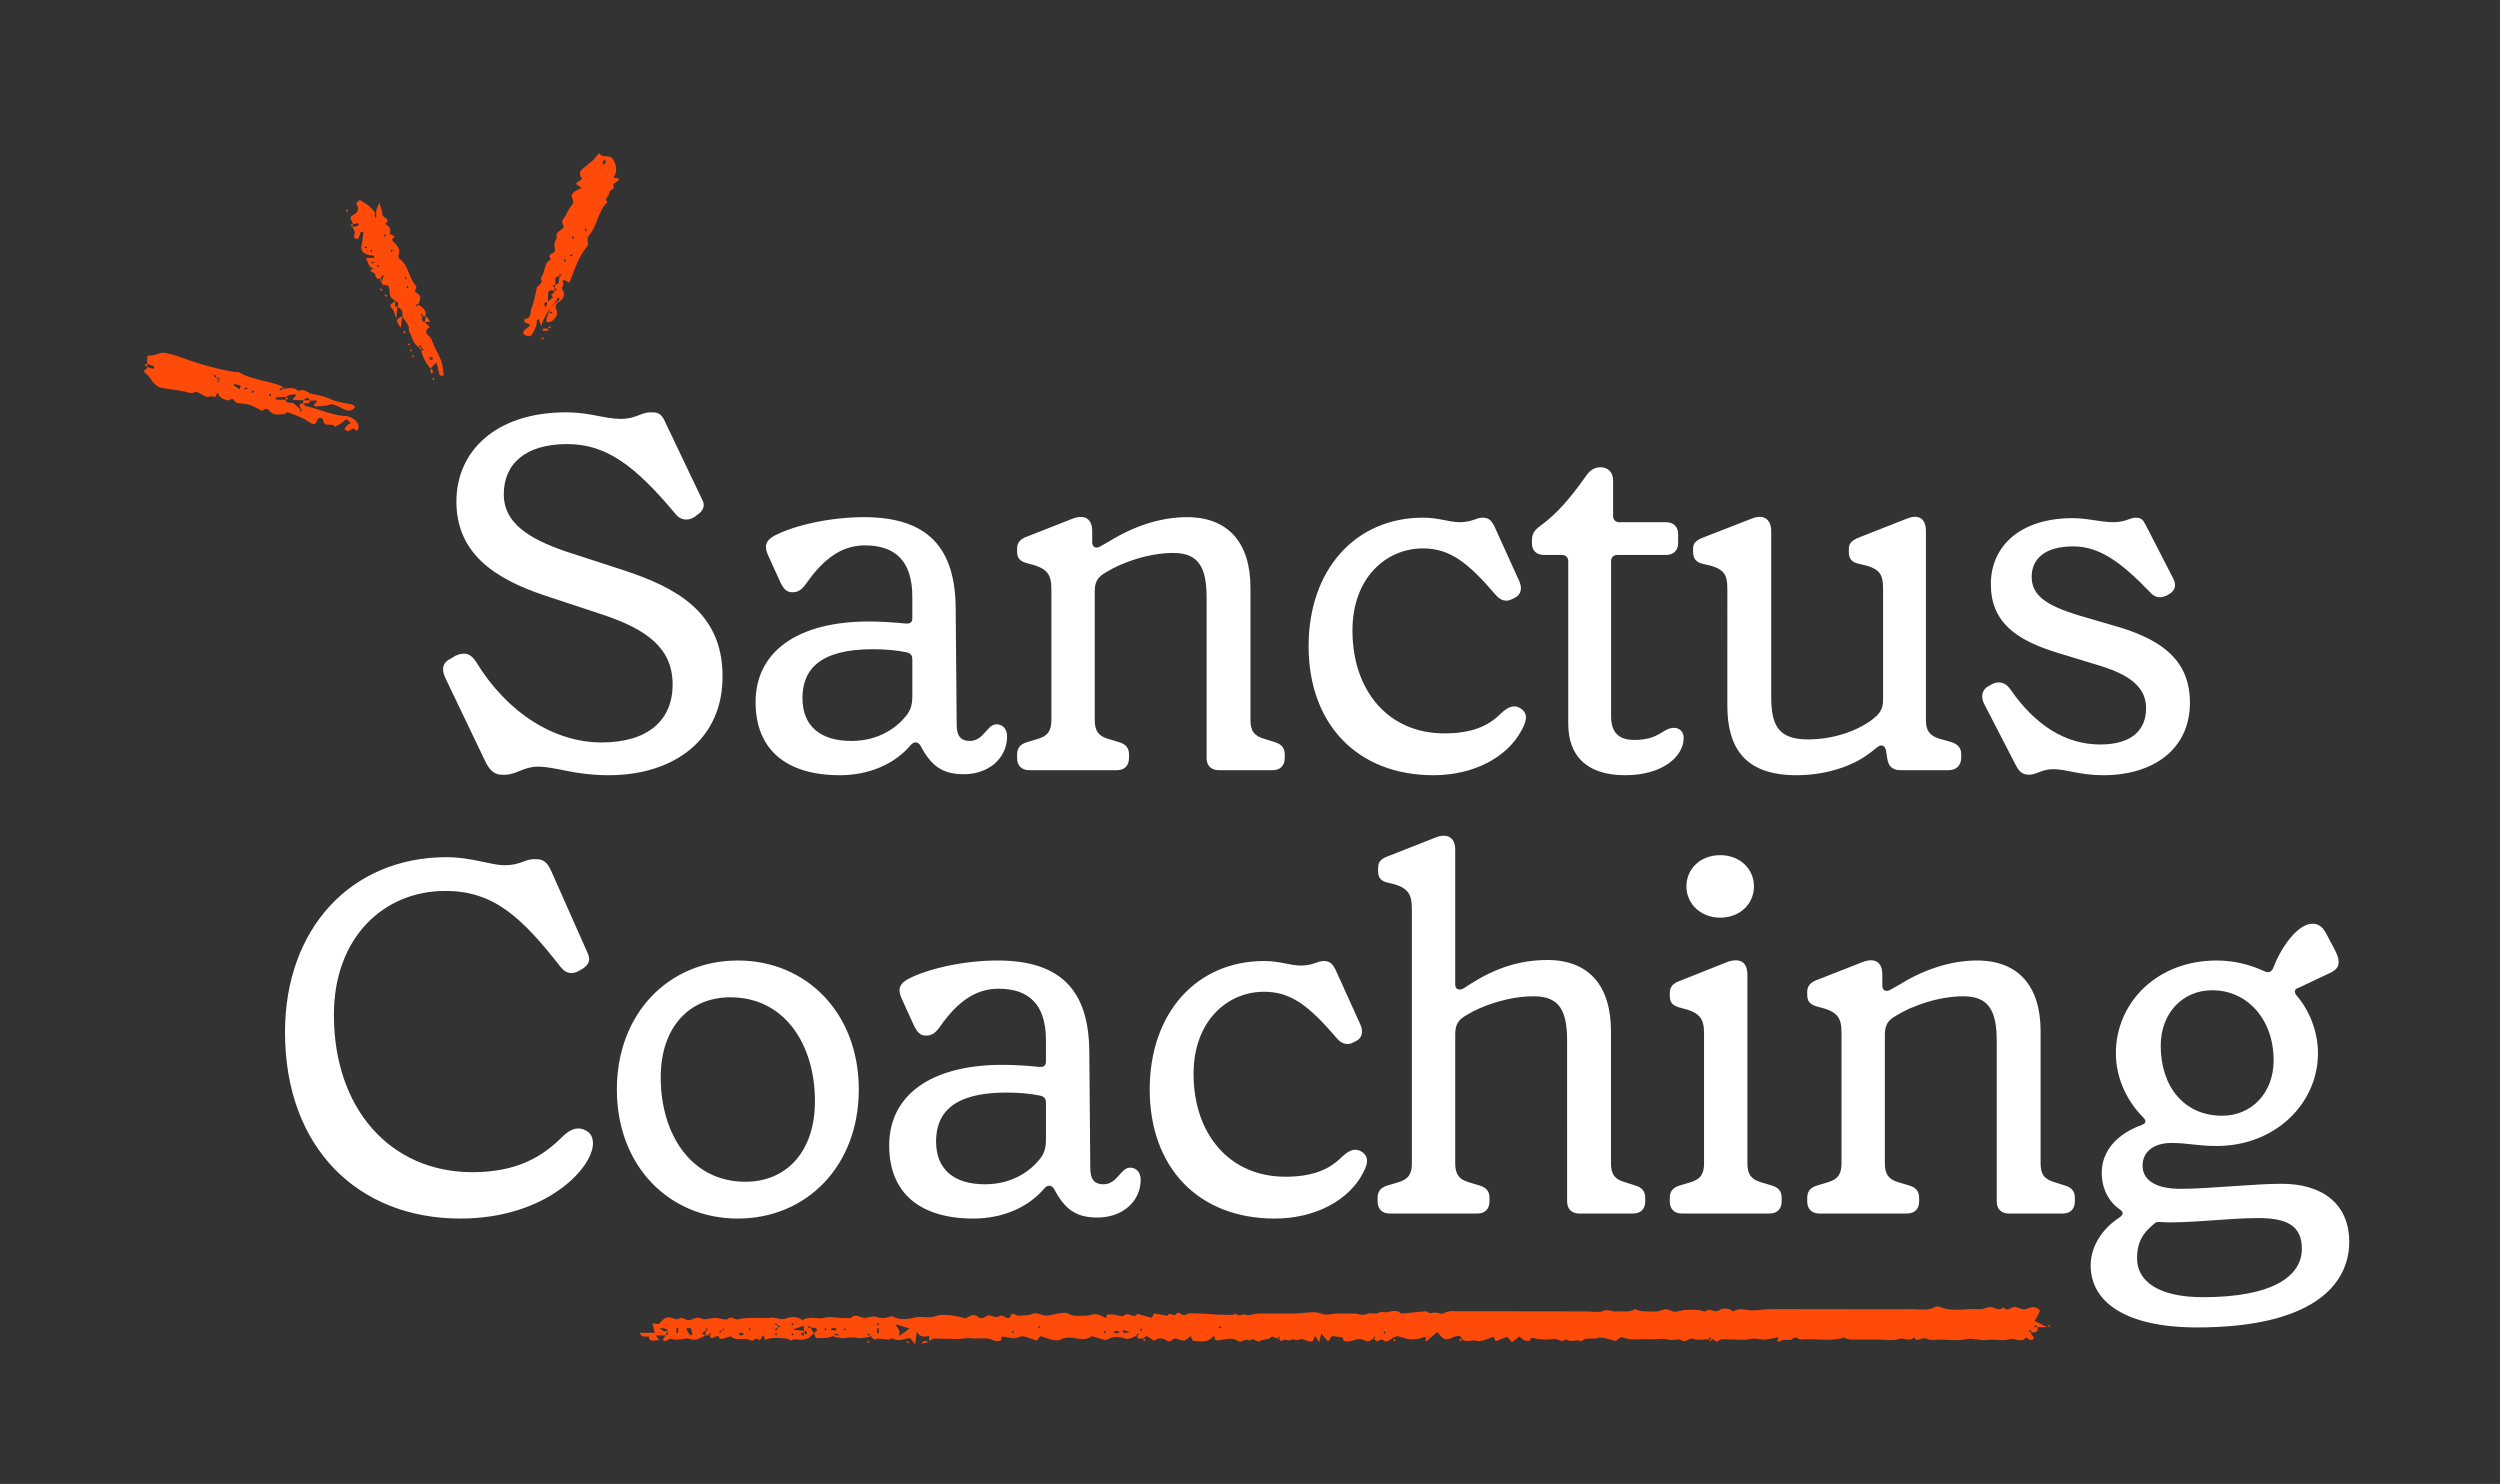 <svg xmlns="http://www.w3.org/2000/svg" width="342" height="203" fill="none"><rect width="100%" height="100%" fill="#333333" stroke="none"/><path fill="#fff" d="M83.26 106.05c-4.758 0-7.17-1.172-9.722-1.172-1.862 0-2.965 1.103-4.413 1.103h-.482c-.897 0-1.586-.483-2.207-1.724L60.92 92.743c-.551-1.173-.413-2.138.828-2.69l.551-.344c1.241-.552 2.069-.345 2.827.827 4.275 7.033 10.756 11.032 17.169 11.032 6.343 0 9.721-3.034 9.721-7.93 0-4.963-3.516-7.514-9.446-9.514l-8.136-2.69c-6.757-2.275-11.997-5.722-11.997-12.824 0-6.826 5.31-12.204 15.031-12.204 3.24 0 5.24.897 7.447.897 2.068 0 2.827-.897 3.999-.897h.344c1.035 0 1.38.483 1.862 1.586l4.965 10.411c.413.759.137 1.517-.759 2.069l-.345.276c-.896.551-1.93.413-2.55-.414-5.586-6.688-9.516-9.584-14.825-9.584-5.723 0-8.688 2.689-8.688 6.895 0 3.792 3.241 5.999 8.481 7.791l8.067 2.62c6.826 2.276 13.308 5.585 13.377 14.273.137 8.619-6.413 13.721-15.583 13.721zm31.619 0c-7.171 0-11.515-3.379-11.515-9.998 0-6.895 5.723-11.032 15.514-11.032 1.654 0 3.585.138 4.964.276.621.069.965-.138.965-.69v-2.964c0-4.896-2.344-7.033-6.481-7.033-3.103 0-5.585 1.724-7.998 5.171-.69.965-1.172 1.241-1.931 1.241-.827 0-1.172-.482-1.585-1.24l-1.724-3.793c-.552-1.172-.414-2 .827-2.69 2.896-1.516 7.86-2.55 12.273-2.55 8.826 0 12.48 4.275 12.549 12.41l.138 15.997c0 1.586.62 2.206 1.793 2.206 1.93 0 2.344-2.275 3.654-2.275.896 0 1.448.69 1.448 1.655 0 2.896-2.413 5.171-5.93 5.171-2.965 0-4.482-1.172-5.93-3.93-.344-.552-.896-.552-1.31-.069-2.206 2.62-5.722 4.137-9.721 4.137zm1.585-4.689c3.862 0 6.275-1.93 7.447-3.378.621-.759.896-1.448.896-2.758V90.26c0-.62-.207-.896-.827-1.034-1.31-.276-2.896-.413-4.62-.413-7.17 0-9.584 2.757-9.584 6.688 0 3.792 2.414 5.86 6.688 5.86zm36.328 3.999h-11.997c-1.034 0-1.655-.62-1.655-1.654v-.483c0-.965.483-1.448 1.448-1.724l1.379-.414c1.379-.413 1.862-1.103 1.862-2.62V80.609c0-2.069-.552-2.896-3.172-3.517-1.103-.276-1.517-.69-1.517-1.655v-.413c0-.759.414-1.31 1.448-1.655l6.137-2.413c1.654-.62 2.689 0 2.689 1.723v1.517c0 .69.551.897 1.103.552l1.103-.62c3.31-2.07 7.033-3.38 10.756-3.38 5.654 0 8.688 3.517 8.688 9.654v18.065c0 1.516.482 2.206 1.93 2.619l1.31.414c.966.276 1.448.759 1.448 1.724v.483c0 1.034-.62 1.654-1.654 1.654h-7.378c-1.034 0-1.655-.62-1.655-1.654V81.78c0-4.068-1.034-6.137-4.551-6.137-3.516 0-7.17 1.38-9.17 2.62-1.241.69-1.586 1.38-1.586 2.69v17.513c0 1.516.483 2.206 1.862 2.619l1.379.414c.965.276 1.448.759 1.448 1.724v.483c0 1.034-.621 1.654-1.655 1.654zm43.325.69c-10.481 0-17.1-7.033-17.1-17.651 0-10.55 6.481-17.582 15.652-17.582 2.206 0 3.516.62 5.033.62 1.655 0 2.275-.62 3.103-.62.896 0 1.241.413 1.654 1.24l3.379 7.447c.483 1.103.138 1.93-.621 2.275l-.275.138c-.828.483-1.655.276-2.345-.551-3.723-4.344-6.205-6.344-9.928-6.344-5.103 0-9.653 4.069-9.653 11.24 0 8.204 4.895 14.065 12.549 14.065 3.723 0 5.998-.965 7.722-2.69 1.103-1.033 1.861-1.24 2.689-.758.758.483 1.172 1.242.207 2.965-1.931 3.724-6.55 6.206-12.066 6.206zm26.212 0c-5.309 0-7.792-2.689-7.792-7.033v-22.27c0-.483-.344-.828-.827-.828h-2.482c-1.034 0-1.655-.62-1.655-1.517v-.483c0-.827.276-1.379 1.172-1.999 2.344-1.724 4.137-3.861 6.137-6.688.62-.966 1.31-1.31 2.068-1.31 1.034 0 1.724.69 1.724 1.793v4.895c0 .483.345.827.827.827h6.413c1.034 0 1.654.62 1.654 1.655v1.172c0 1.035-.62 1.655-1.654 1.655h-6.689c-.482 0-.827.345-.827.827v21.237c0 2.206 1.034 3.24 3.172 3.24 3.516 0 3.861-1.654 5.447-1.654.758 0 1.31.551 1.31 1.379 0 2.551-2.896 5.102-7.998 5.102zm23.419 0c-7.033 0-9.446-3.723-9.446-9.515V80.539c0-2.138-.552-2.827-3.241-3.379-1.034-.207-1.448-.758-1.448-1.655v-.344c0-.69.138-1.173 1.448-1.655l6.55-2.551c1.517-.621 2.689-.07 2.689 1.723v22.616c0 3.93.966 5.86 5.034 5.86 3.378 0 6.619-1.103 8.756-2.689 1.172-.896 1.517-1.517 1.517-2.827v-15.1c0-2.137-.552-2.826-3.172-3.378-1.103-.207-1.516-.69-1.516-1.655v-.344c0-.69.206-1.173 1.447-1.655l6.482-2.551c1.517-.621 2.62-.138 2.62 1.723v25.856c0 1.38.482 2.138 1.93 2.551l1.241.345c1.035.276 1.655.69 1.655 1.793v.414c0 1.103-.689 1.723-1.724 1.723h-6.55c-1.172 0-1.723-.551-1.861-1.723l-.138-.897c-.138-.758-.621-.965-1.172-.551l-.966.758c-2.551 2-6.343 3.103-10.135 3.103zm41.974 0c-3.171 0-5.102-.828-6.826-.828-1.586 0-2.275.759-3.309.759-.966 0-1.379-.483-1.793-1.241l-4.344-8.412c-.551-1.034-.276-2.069.621-2.482l.482-.276c.828-.414 1.793-.276 2.483.758 3.447 4.965 7.584 7.516 12.273 7.516 4.274 0 6.274-1.93 6.274-4.965 0-2.827-2.137-4.55-6.481-5.86l-5.654-1.724c-5.654-1.724-9.101-4.206-9.101-9.377 0-5.24 4.068-9.033 11.169-9.033 2.207 0 3.724.552 5.654.552 1.517 0 2.276-.62 2.965-.62.759 0 1.034.275 1.379.965l3.792 7.377c.483.897.207 1.724-.62 2.138l-.207.138c-.896.413-1.655.413-2.413-.483-3.999-4.137-6.895-6.205-10.481-6.205-3.93 0-5.653 1.792-5.653 4.137 0 2.55 1.93 3.93 6.481 5.309l5.654 1.654c5.998 1.862 9.446 4.69 9.515 10.136.069 6.481-4.965 10.067-11.86 10.067zM62.983 166.699c-13.928 0-23.994-9.584-23.994-25.511 0-14.066 8.963-23.926 22.133-23.926 3.31 0 6.136 1.103 7.86 1.103 2.206 0 2.827-.827 3.999-.827h.413c1.035 0 1.517.552 2 1.586l4.895 11.032c.552 1.172.345 1.723-.551 2.344l-.483.276c-.896.551-1.792.482-2.55-.483-5.31-6.757-9.102-10.411-15.79-10.411-8.412 0-15.238 6.343-15.238 16.961 0 12.756 7.653 21.513 18.961 21.513 6.274 0 9.722-2.276 12.273-4.827.965-.965 2-1.448 3.034-.965.827.345 1.172.965 1.172 1.861 0 3.31-6.344 10.274-18.134 10.274zm37.952 0c-9.377 0-16.548-7.171-16.548-17.651s7.17-17.651 16.548-17.651c9.377 0 16.548 7.171 16.548 17.651s-7.171 17.651-16.548 17.651zm1.034-5.033c5.516 0 9.515-3.999 9.515-11.032 0-7.654-4.068-14.204-11.583-14.204-5.516 0-9.515 3.999-9.515 10.963 0 7.722 4.137 14.273 11.583 14.273zm31.187 5.033c-7.171 0-11.515-3.379-11.515-9.998 0-6.895 5.723-11.032 15.514-11.032 1.655 0 3.585.138 4.964.276.621.069.966-.138.966-.689v-2.965c0-4.896-2.345-7.033-6.482-7.033-3.102 0-5.585 1.724-7.998 5.171-.689.965-1.172 1.241-1.93 1.241-.828 0-1.173-.482-1.586-1.241l-1.724-3.792c-.552-1.172-.414-2 .827-2.689 2.896-1.517 7.861-2.551 12.273-2.551 8.826 0 12.48 4.275 12.549 12.411l.138 15.996c0 1.586.621 2.206 1.793 2.206 1.93 0 2.344-2.275 3.654-2.275.896 0 1.448.689 1.448 1.655 0 2.896-2.413 5.171-5.93 5.171-2.964 0-4.481-1.172-5.929-3.93-.345-.552-.897-.552-1.31-.069-2.207 2.62-5.723 4.137-9.722 4.137zm1.586-4.689c3.861 0 6.274-1.93 7.446-3.378.621-.759.897-1.448.897-2.758v-4.965c0-.62-.207-.896-.828-1.034-1.31-.276-2.896-.413-4.619-.413-7.171 0-9.584 2.757-9.584 6.688 0 3.792 2.413 5.86 6.688 5.86zm39.637 4.689c-10.48 0-17.099-7.033-17.099-17.651 0-10.549 6.481-17.582 15.651-17.582 2.206 0 3.516.62 5.033.62 1.655 0 2.276-.62 3.103-.62.896 0 1.241.413 1.655 1.241l3.378 7.446c.483 1.104.138 1.931-.62 2.276l-.276.138c-.827.482-1.655.275-2.344-.552-3.723-4.344-6.206-6.343-9.929-6.343-5.102 0-9.653 4.068-9.653 11.238 0 8.205 4.896 14.066 12.549 14.066 3.723 0 5.999-.965 7.722-2.689 1.103-1.034 1.862-1.241 2.689-.758.759.482 1.172 1.241.207 2.964-1.93 3.724-6.55 6.206-12.066 6.206zm27.729-.69h-11.997c-1.034 0-1.655-.62-1.655-1.654v-.483c0-.965.483-1.448 1.448-1.724l1.379-.413c1.379-.414 1.862-1.104 1.862-2.621v-34.75c0-2.137-.552-3.034-3.172-3.585-1.034-.207-1.448-.69-1.448-1.586v-.414c0-.896.414-1.31 1.379-1.655l6.481-2.551c1.517-.62 2.689-.069 2.689 1.655v18.478c0 .69.621.828 1.172.483l.966-.621c3.378-2.137 6.688-3.24 10.48-3.24 5.654 0 8.688 3.516 8.688 9.722v18.064c0 1.517.482 2.207 1.93 2.621l1.31.413c.965.276 1.448.759 1.448 1.724v.483c0 1.034-.62 1.654-1.655 1.654h-7.377c-1.035 0-1.655-.62-1.655-1.654V142.36c0-4.068-1.034-6.068-4.551-6.068-3.516 0-7.17 1.31-9.17 2.551-1.241.69-1.586 1.379-1.586 2.689v17.582c0 1.517.483 2.207 1.862 2.621l1.379.413c.965.276 1.448.759 1.448 1.724v.483c0 1.034-.621 1.654-1.655 1.654zm33.211-40.473c-2.689 0-4.619-1.931-4.619-4.275 0-2.413 1.93-4.275 4.619-4.275 2.69 0 4.62 1.862 4.62 4.275 0 2.413-1.93 4.275-4.62 4.275zm6.758 40.473h-11.998c-1.034 0-1.654-.62-1.654-1.654v-.483c0-.965.482-1.448 1.447-1.724l1.379-.413c1.379-.414 1.862-1.104 1.862-2.621v-17.72c0-2.068-.551-2.895-3.172-3.516-1.103-.276-1.516-.689-1.516-1.655v-.413c0-.759.413-1.31 1.447-1.655l6.413-2.551c1.724-.621 2.758 0 2.758 1.723v25.787c0 1.517.482 2.207 1.861 2.621l1.379.413c.966.276 1.448.759 1.448 1.724v.483c0 1.034-.62 1.654-1.654 1.654zm18.804 0h-11.997c-1.034 0-1.655-.62-1.655-1.654v-.483c0-.965.483-1.448 1.448-1.724l1.379-.413c1.379-.414 1.862-1.104 1.862-2.621v-17.857c0-2.069-.552-2.896-3.172-3.517-1.103-.276-1.517-.689-1.517-1.655v-.413c0-.759.414-1.31 1.448-1.655l6.137-2.413c1.655-.621 2.689 0 2.689 1.723v1.517c0 .69.551.897 1.103.552l1.103-.621c3.31-2.068 7.033-3.378 10.756-3.378 5.654 0 8.688 3.516 8.688 9.653v18.064c0 1.517.483 2.207 1.931 2.621l1.31.413c.965.276 1.448.759 1.448 1.724v.483c0 1.034-.621 1.654-1.655 1.654h-7.378c-1.034 0-1.655-.62-1.655-1.654v-21.926c0-4.068-1.034-6.137-4.55-6.137-3.517 0-7.171 1.379-9.171 2.62-1.241.69-1.585 1.379-1.585 2.689v17.513c0 1.517.482 2.207 1.861 2.621l1.379.413c.966.276 1.448.759 1.448 1.724v.483c0 1.034-.62 1.654-1.655 1.654zm39.671 15.583c-9.722 0-14.549-3.448-14.549-8.481 0-2.62 1.586-5.033 3.93-6.55.552-.414.621-.69.069-1.103-1.586-1.103-2.482-2.896-2.482-5.034 0-2.964 2.069-5.309 5.516-6.55.552-.207.621-.551.138-1.034-2.275-2.275-3.723-5.447-3.723-8.757 0-6.826 5.516-12.686 13.79-12.686 2.344 0 4.55.551 6.481 1.448.551.276 1.034.207 1.31-.552 1.103-2.896 3.378-5.93 5.309-5.93.827 0 1.379.414 1.862 1.311l1.172 2.206c.276.551.551 1.103.551 1.724 0 .758-.413 1.172-1.517 1.654l-3.93 1.862c-.551.138-.758.552-.275 1.103 1.723 2 2.895 4.896 2.895 7.86 0 6.826-5.791 12.687-13.858 12.687-2.689 0-3.931-.414-6.206-.414-2.275 0-3.93 1.104-3.93 3.103 0 2.069 1.931 3.172 5.171 3.172 3.861 0 10.067-.69 13.859-.69 5.654 0 9.239 2.827 9.239 7.93 0 5.998-5.171 11.721-20.822 11.721zm3.447-28.959c3.999 0 7.033-3.103 7.033-7.584 0-5.585-3.586-9.584-8.412-9.584-3.999 0-7.033 3.103-7.033 7.584 0 5.654 3.241 9.584 8.412 9.584zm-2.62 24.822c9.308 0 13.514-2.758 13.514-6.619 0-3.034-1.862-4.206-5.93-4.206-4.206 0-9.653.758-13.307.552-.551-.069-.758 0-1.103.344-1.586 1.31-2.206 2.62-2.206 4.62 0 3.103 2.895 5.309 9.032 5.309z"/><path fill="#FE4B0A" d="M174.986 183.042c-.016.216.176.331.367.447.306-.502.892.065 1.309-.209.274-.18.691.255 1.131-.063.163-.117.809.134 1.219.25.88.251.559-.48.954-.663l.491.819.294-1.201.868 1.023c.551-.046.193-.793.932-.641.403.083 1.177.141 1.174.189-.032.539.407.564.865.498.47-.069.918-.3 1.381-.309.38-.007.759.266 1.155.298.218.018.468-.206.911-.421.136-.033.065.033-.006.1l-.2-.154c.089-.053.173-.112.271-.153.016-.007.089.067-.065.207-.014.216.239.457.362.423.356-.098.645-.466 1.015.005.035.044.434-.01.579-.099 1.038-.642 1.057-.696 1.828-.425.922.323 1.871.359 2.717.031 1.042-.402.131.577.651.469l1.427-1.246c.279.282.531.72.968.927.441.208.922-.119 1.384-.283.253-.09.932-.264 1.011.314.593.562 1.415.043 2.118.261.418.131 1.495-.272 2.221-.598l.295.646 1.551-.609.679.748 1.002-.788c.234.18.433.396.703.52.205.094.501.071.756.101.076-.679.503-.379 1.024-.295a7.32 7.32 0 0 0 2.231.005c.586-.091 1.106.629 1.655.029.606.547 1.511-.092 2.151.32.505-.664 1.456-.236 2.184-.474.628-.206 1.613.229 2.504.393l.709-.543c.841.314 1.531.38 2.381.326.669-.043 1.346-.007 2.02-.006.673 0 1.423-.142 2.001.04.667.209 1.389-.18 1.815.08.731.448 1.042-.424 1.752-.154.542.206 1.321.043 1.995.044l.149-.287.302.287c.363-.145.521.613 1.056.108.19-.179.828-.096 1.262-.101.972-.011 2.001.152 2.9-.044.85-.186 1.564.15 2.334.044.451-.062.894-.161 1.497-.272.226-.029-.531.972.495.42.361-.194 1.231.04 1.435-.17.545-.559.839.078 1.249.041 1.96-.178 3.976.322 5.905-.277.604.387 1.33.266 2.019.276.897.012 1.794.005 2.691.006.898.001 1.931.216 2.654-.055.761-.286 1.626.444 2.172-.281.358.877 1.139-.139 1.762.234.426.254 1.276.103 1.938.11 1.121.013 2.309.185 3.346-.042 1.08-.237 1.988.229 3.016.082.939-.134 2.052.183 2.877-.084.828-.268 1.778.592 2.382-.27.053.041.109.08.158.122.285.248.678.358.885.042.095-.145-.248-.457-.381-.696-.027-.049-.004-.114-.003-.171l-.373-.115.373-.231.45-.345.149-.286.302.287 1.316.002-1.689-.847c.233-.431.492-.865.692-1.315.04-.091-.106-.285-.235-.353-.225-.116-.52-.258-.757-.232-.401.044-.78.3-1.167.299-.388 0-.765-.245-1.166-.312-.548-.09-1.085.768-1.668.024-.568.612-1.079.046-1.638-.004-.514-.045-1.087.325-1.606.286-1.812-.133-3.691.407-5.447-.319-.175-.073-.512-.082-.657.001-.996.568-2.131.314-3.199.317-6.374.017-12.748-.008-19.121-.009-.906 0-1.847.17-2.69.164-.892-.007-1.76-.422-2.596.163-.59-.513-1.402-.526-1.954-.161-.641.423-1.289-.45-1.841.143-.069.075-.632-.161-.974-.186a12.69 12.69 0 0 0-1.666-.02c-.413.026-.824.126-1.224.225-.65.162-1.127-.379-1.603-.307-.53.08-1.008.351-1.626.309-.857-.058-1.754.098-2.512-.359-.735.559-1.671.247-2.512.353-.637.081-1.144-.395-1.914-.062-.568.247-1.464.047-2.214.046l-15.972-.021c-.75-.001-1.502.02-2.25-.011a2.587 2.587 0 0 0-1.414.323c-.206.11-.684-.111-1.044-.133-.251-.015-.519.096-.765.069-.189-.02-.367-.254-.529-.242-1.141.086-2.278.212-3.416.326-.795-.849-1.907.101-2.783-.291-.513.518-1.344.073-1.845.315-.652.314-1.126-.02-1.677-.029-.824-.014-1.649-.01-2.474-.006-.701.004-1.345.312-2.116.018-1.018-.388-2.129-.096-3.215-.048-1.793.078-3.598-.003-5.396.026-.597.009-1.343.354-1.745.177-.485-.214-1.056.367-1.335-.193-.461.303-1.042.184-1.54.182-1.264-.004-2.524-.138-3.789-.18-.499-.017-1.172-.067-1.471.144-.568.403-.977-.679-1.452.005-.238.344-.869-.444-1.101.167l-1.875-.334-.282.621-2.001-.555c-.381.816-1.167-.358-1.792.233-.33.312-1.246-.262-1.945-.139-.145.025-.346-.016-.433.047-.078.056-.033.212-.052.444-.491-.195-.924-.465-1.402-.527-.415-.053-.882.2-1.323.193-.852-.012-1.744.197-2.537-.312-.221-.142-.735-.062-1.099-.014-.621.082-1.228.309-1.84.308-.613-.001-1.421-.448-1.795-.269-.646.309-1.255.211-1.878.305-.417.062-1.148-.741-1.277.242-.004.031-.463.105-.568.035-.356-.236-.606-.428-1.127-.144-.201.11-.712-.054-1.044-.162-.612-.199-.981.814-1.743.129-.444-.398-1.06-.085-1.537.212-.078.049-.285.002-.417-.035-.924-.26-2.823-.608-3.702-.254-.99.399-1.902-.019-2.883.21-.918.215-2.196.413-3.188-.213-.698.303-1.346.39-2.168.118-.463-.154-1.196.23-1.73.13-.599-.112-1.094-.564-1.683.021-.083.084-.435-.01-.654.015-1.003.113-1.968-.316-3.012-.029-.935.258-2.08-.337-2.961.35-.64-.599-1.665-.488-2.241-.271-.847.318-1.408-.22-2.151-.097-.788.13-1.643.006-2.466.033-.646.022-1.326.025-1.921.187-.511.138-.867-.542-1.475-.026-.22.185-1.118-.155-1.708-.16-.584-.004-1.33.314-1.721.132-.776-.363-1.19.039-1.781.162-.323.067-.754-.242-1.155-.299-.246-.035-.29.313-.833.141-1.223-.384-1.267-.266-2.164.667-.08.083-.495-.022-.91-.051.099.404.195.797.318 1.291l-2.04-.003c.16.792 1.227.419 1.244.54.111.834.796.422 1.413.47l-.478-.657 1.375.001c0-.115 0-.23.276-.669-.288.216-.656.107-1.104-.325.395 0 .746.001 1.104.325-.15.362-.026.4.098.439l-.373.231-.415.549c.42.61.84-.354 1.388-.034.21.123.812.035 1.207.014.288-.016.503-.19.925-.075.913.248 1.266.125 2.295-.447l-.45-.262c.151-.142.302-.285.658-.529.136-.033.065.034-.006.101l-.2-.155c.09-.053.174-.112.27-.153.017-.007.09.067-.064.207-.206.331-.207.561-.208.791.15 0 .301.001.658-.099.136-.034.065.033-.006.1l-.2-.154c.089-.053.173-.112.27-.153.017-.007.09.067-.064.207-.044.647.29.459.72.268.734-.326.18.342.952.299-.059.019.343-.113.75-.234.151-.044.413-.126.458-.084.733.68 1.892.057 2.703.538.327.193.781-.675 1.191.038l.473-.787.301.671c.914-.4 1.903-.253 2.868-.198.251.015.634.321.704.273.393-.266.767-.094 1.166-.088a2.81 2.81 0 0 0 1.188-.251c.304-.145.484-.442.719-.672-.15-.231-.3-.461-.449-.768v.077c-.116-.032-.248-.05-.341-.105-.028-.016.047-.136.075-.208.089.053.177.105.266.236.318.124.801-.078.872.339.023.127-.273.285-.423.429.102.231.182.652.309.661.818.054 1.671.128 2.936-.51.239.065.149.195.085.187-.215-.023-.421-.096-.63-.15.271-.059.541-.117.545-.037-.546.255-.555.36-.544.361.554.067 1.147.245 1.657.154a4.272 4.272 0 0 1 1.633.002c.509.092 1.102-.084 1.657-.149.011-.002.001-.106.002-.24a.906.906 0 0 0-.001.077c-.116-.032-.247-.05-.34-.104-.028-.017.047-.137.074-.209a.736.736 0 0 1 .267.236c.197.261.395.446.596.632.72-.426 1.684.262 2.461-.205.696.433 1.38.213 2.095.014.341-.094.488.051 1.041.849l.232-1.724c.394.621.951.793 1.674.515l-.001.698c.311-.114.64-.348.931-.322.855.078 1.731.021 2.533.071.816.053 1.546-.182 2.327-.097 1.059.115 2.19-.21 3.183.349.146.082.437.016.661.012.484-.009-.054-.696.645-.572.479.085.965.216 1.445.21.382-.006.792-.315 1.134-.264.595.088 1.148.35 1.886.595l.472-.633c.438.145.71.245.991.326.324.092.651.195.987.24.245.033.577.052.751-.047.636-.361 1.23-.347 2.007-.232.71.104 1.629.315 2.283-.269l1.955.561c.693-.414 1.545-.631 2.563-.261.612.222 1.078-.16 1.8-.42.136-.033.065.034-.006.101l-.2-.155c.089-.053.173-.112.27-.153.017-.007.09.067-.064.207-.169.617.352.395.692.447.193-.115.493-.357.56-.324.364.182.67.43.995.656.293-.293.69-.403 1.147-.321.194.035.39.134.537.242.624.457.822-.382 1.332-.248.375.099.778.307 1.119.259.303-.043.536-.371.834-.599.151.233.265.633.444.651 1.01.102 2.074.208 2.634-.61.543-.014-.085.612.743.529.867-.087 1.816-.477 2.709.113.459.303 1.052-.562 1.61-.014.438-.67.89.327 1.419-.015.345-.224 1.057-.157 1.317-.402.537-.502.686.254 1.257.007.136-.034.065.033-.006.1l-.201-.154c.09-.053.174-.112.271-.153.017-.007.09.067-.064.207l-.005.001zm-68.6-1.718.372.114a1.63 1.63 0 0 1-.573.231h.2c-.041.09-.065.19-.136.262-.022.022-.179-.036-.273-.058.07-.068.139-.136.409-.204l.001-.499v.154c-.117-.032-.248-.05-.341-.105-.028-.016.047-.136.074-.209.089.054.178.106.267.314zm-7.237.48-.213.201-.2-.154c.088-.053.173-.113.27-.153.017-.007.09.066-.471.306l.2.001c-.041.089-.064.189-.136.261-.022.022-.178-.036-.273-.058.07-.068.14-.136.823-.404zm10.856.256-1.574-.158 1.503-.553c.025.256.047.462.015 1.431l-.401-.255.646-.505c.08.133.264.298.216.394-.075.149-.307.251-.405-.354zm14.43-.323-1.403 1.023c.001-.297.051-.513-.012-.709-.069-.217-.241-.415-.542-.904l1.957.59zm-29.725.868-.313.03c-.153-.231-.314-.459-.451-.694-.04-.066-.006-.156-.006-.235.198 0 .555-.032.57.008.105.288.141.592.2.891zm59.872-.391c-.866.23-1.106.061-.935-.259l.935.259zm-40.115-.464c-.104.127-.169.265-.223.263-.198-.011-.392-.068-.589-.107.057-.076.109-.213.171-.216.197-.009.397.033.641.06zm38.697.397c-.103.127-.169.266-.222.263-.199-.011-.393-.068-.589-.107.056-.076.108-.213.17-.216.197-.008.398.033.641.06zm-32.943.231-.225-.001.001-.691.225.001-.001.691zm-27.448-.037-.226-.001.001-.691.225.001v.691zm8.449-.06.591.19c-.129.076-.246.186-.391.215-.102.021-.243-.067-.367-.106l.167-.299zm7.347.304-.161.122c-.05-.076-.117-.151-.14-.232-.009-.028.091-.075.141-.113l.16.223zm-2.25-.003-.161.122c-.05-.076-.117-.151-.14-.232-.009-.028.09-.075.141-.113l.16.223zm44.677-.385.161-.123c.05.077.117.151.14.232.009.028-.091.075-.141.114-.053-.076-.108-.151-.16-.223zm38.407.273c-.05-.038-.149-.085-.141-.114.024-.081.091-.155.142-.231.05.038.149.085.141.114-.024.081-.091.155-.142.231zm-86.683-.684-.161.222c-.05-.038-.149-.085-.14-.114.024-.081.09-.155.141-.231l.16.123zm10.349.014-.16.222c-.051-.038-.15-.085-.141-.114.024-.081.091-.155.141-.231l.16.123zm2.765.054c-.051.038-.111.114-.148.107-.106-.018-.202-.069-.302-.108.05-.038.111-.114.148-.108.106.018.202.07.302.109zm40.432.004-.161.222c-.05-.038-.149-.085-.14-.114.024-.081.091-.155.141-.231l.16.123zm-14.043-.437.159.123c-.099.038-.196.09-.302.107-.037.007-.098-.069-.147-.108l.29-.122zm24.908.156c-.05.038-.111.114-.148.108-.105-.018-.202-.07-.302-.109.051-.038.111-.114.148-.107.106.018.202.069.302.108zm-58.56-.374-.161.122c-.05-.077-.117-.151-.14-.232-.009-.028.09-.075.141-.113l.16.223zm11.699.015-.161.123c-.05-.077-.117-.151-.141-.232-.008-.028.091-.075.142-.114.053.076.108.151.16.223zm18.127.962.16-.123c.051.077.117.151.141.232.008.028-.091.076-.141.114a35.519 35.519 0 0 0-.16-.223z"/><path fill="#FE4B0A" d="M277.823 182.245c.736.105 1.037-.125.901-.69l-.449-.001-.451.345-.001.346zm-151.832 1.577 1.09-.237c-.21-.054-.416-.127-.63-.15-.065-.008-.154.123-.46.387zm-7.169-.359-.29.122c.05.038.11.114.148.108.105-.018.202-.069.302-.107l-.16-.123zm114.903-.242.301.287.149-.286-.45-.001zm-33.949-.045-.208.204c.095.021.251.079.272.058.071-.072.095-.173.137-.262h-.201zm-8.864.211-.16-.223c-.05.039-.149.085-.141.114.024.081.09.155.141.232l.16-.123zm-34.321.048c.052-.04.148-.096.139-.109-.053-.074-.13-.14-.199-.208l-.201.154.261.163zm-32.21.158c-.1-.039-.196-.091-.302-.109-.037-.006-.098.07-.148.108.1.039.197.09.302.108.037.007.099-.069.148-.107zm155.983-2.086.16-.122c-.1-.039-.196-.091-.302-.109-.037-.006-.098.07-.148.108l.29.123zM38.656 53.162c.735.013 1.583-.31 2.163.347.795-.47 1.224.263 1.823.375.962.178 1.848.378 2.739.783.829.377 1.851.441 2.78.672.174.043.303.22.453.334-.181.153-.333.361-.552.442-.196.072-.494.06-.7-.012-.746-.262-1.626-.926-2.169-.765-.773.23-1.437.233-2.122.27-.08-.152-.142-.229-.126-.244 1.026-.942-.291-.423-.512-.584l-.35-.412-.604.387c-.302-.008-.603-.02-.905-.022-1.339-.005.455-.644-.23-.78-.472-.002-.886.111-1.24.339l-1.386.082.011.286 1.366.035c.042.633.686.274.986.445.351.201.598.535 1.106.934.144.042.07-.037-.003-.118l-.217.174c.093.065.18.136.283.187.017.008.097-.075-.063-.243-.136-.426-.432-.9.282-.916.122.137.218.367.37.398 1.802.365 3.435 1.234 5.315 1.344.501.03.842.174 1.235.429.552.357.872 1.092.496 1.542-.029.034-.156.057-.159.052-.453-.754-.864.267-1.295.01-.119-.07-.325-.207-.308-.24a2.21 2.21 0 0 1 .427-.554c.12-.11.312-.165.472-.245l-.643-.571c-.227.182-.454.384-.706.56-.271.188-.566.352-.851.526-.197-.708-1.504.141-1.57-.824-.033-.473-.703-.498-.794-.227-.331.98-.668.706-1.393.233-.803-.523-1.796-.842-2.728-1.212-.093-.037-.335.287-.502.28-.593-.023-1.263.244-1.756-.26-.347-.355-.675-.733-1.195-.176-.574-.283-1.12-.63-1.732-.83-.554-.18-1.183-.193-1.777-.291-.355-.059-.32-.833-1.032-.367-.173.114-.78-.128-1.093-.318-.243-.147-.34-.468-.501-.712-.118.225-.236.45-.353.677-.36-.364-.816.004-1.167-.105-.547-.172-1.226-.768-1.52-.642-.637.274-1.03.013-1.547-.088-1.029-.203-2.085-.304-3.112-.512-.338-.07-.686-.295-.914-.53-.429-.441-.678-1.037-1.178-1.392-.691-.49.355-.6.16-.93.132.048.261.1.395.143.16.05.325.09.488.136.025-.123.105-.336.065-.353-.3-.13-.622-.224-.937-.329l.028-1.116c.275-.023.574-.02.854-.076.5-.1 1.021-.394 1.476-.325.86.13 1.698.423 2.515.712 2.336.825 4.706 1.549 7.207 1.916.156.022.363-.043.47.022 1.796 1.098 4.07 1.129 5.978 1.964.03.014 0 .127-.004.284l.003-.09c-.125.034-.264.051-.365.113-.03.018.046.16.073.246a.805.805 0 0 0 .29-.269h.002zm-9.028-1.529c-.042-.105-.063-.223-.137-.309-.022-.025-.19.038-.29.06.07.08.142.163.927.675l-.279-.42c-.075.06-.226.137-.214.18.06.202.164.395.251.592.07-.1.138-.2-.472-.783l.214.005zm2.428.892-.084.195.793.54.175-.52-.884-.215zm1.662.48-.31.135c.051.046.113.136.152.13.113-.019.217-.076.324-.118l-.166-.148zm.7.621.166.148c.055-.088.129-.172.156-.266.01-.033-.094-.09-.146-.137l-.176.255zm2.55.209c-.054.043-.16.095-.152.128.022.096.091.184.142.274.054-.043.16-.095.153-.128-.023-.096-.092-.184-.143-.274z"/><path fill="#FE4B0A" d="M42.433 54.78c-.056.6-.6.326-.964.378l.01-.403.954.024zM20.12 50.183c-.128-.094-.258-.187-.388-.28l.4-.123-.011.403zm18.975 4.511.01-.402.388.28-.398.122zm15.928-11.422c.14-.589-.037-1.025-.637-1.255-.021-.299.29-.711-.293-.82-.237-.225-.56-.412-.687-.687-.142-.305-.07-.698-.155-1.038-.12-.484-.145-.45-.78-.458-.146-.003-.29-.276-.272-1 .03-.425-.034-.386-.042-.338-.047.303-.082.608-.113.913 0 0 .167.032.17.02.11-.32.213-.643.303-.97.01-.035-.07-.095-.318.374-.708.369-.785-.104-.932-.582-.073-.236-1.083-.196-.195-.717-.715-.17-.67-.882-1.046-1.409l1.167-.033c-.026-.115-.03-.276-.071-.287-.25-.062-.515-.063-.76-.135-.874-.254-1.074-.67-.833-1.621.062-.247.07-.507.102-.76l.1-.778c-.2.041-.35.032-.377.084-.157.306-.276.893-.426.898-.836.025-.313-.603-.405-.957-.059-.228-.201-.437-.306-.654.273-.059.55-.106.815-.192.034-.01 0-.224-.004-.344-.14.022-.28.04-.419.066-.116.023-.229.057-.343.085.072-.412-.755-.825.033-1.255.615-.335.924-.826.443-1.523-.033-.047.138-.249.235-.36.187-.214.291-.164.56.007.675.43 1.349.822 1.905 1.785.13.1.064-.05-.002-.2-.069.051-.201.112-.195.154.028.199.095.392.147.588.067-.09.133-.18.05-.542-.007-.596.17-.967.465-1.582.196.738.382 1.168.406 1.605.025.468 1.284.583.37 1.277.502.28.86.604.646 1.268-.027.084.45.327.693.496-.225.176-.562.27-.192.672.466.506 1.006 1.025.684 1.845-.052.132.028.41.143.497 1.229.93 1.271 2.53 2.17 3.621.354.43-.143.601-.06.823.102.274.528.21.675.71.152.516-.12.706-.224 1.123l.01-.085c-.106.022-.222.027-.311.078-.027.015.02.157.035.241a.724.724 0 0 0 .266-.233c.597.332 1.157.766.99 1.603l-.479-.061.088.011c-.023-.104-.03-.218-.082-.307-.015-.026-.16.02-.245.033a.73.73 0 0 0 .24.263c.109.31-.202.722.38.83l.69.694c-1.145.695.046 1.163.23 1.674.364 1.019.943 1.963 1.328 2.977.224.59.244 1.256.344 1.89.005.03-.095.108-.148.109-.13.002-.329.017-.375-.053-.093-.142-.105-.336-.149-.509l-.319-1.278-.822.85c-.577-.63-1.193-1.844-1.272-2.508l.392.05.343.435c.114.145.229.29.8.611.167.016.044-.073-.094-.125-.112-.04-.241-.036-.363-.052.074.14.115.348.23.402.13.061.328-.014.226-.224-.57-.322-.685-.467-.799-.612l-.343-.435-.343-.435-.088-.336-.304.286c-.83-.483-.87-1.434-1.306-2.149-.114-.187.017-.512-.087-.71-.247-.467-.567-.895-.858-1.34zm-4.087-8.986a40.67 40.67 0 0 1-.122-.155c-.055.08-.124.155-.156.243-.011.03.068.093.106.142l.172-.23zm2.794-.033a51.231 51.231 0 0 1-.122-.154c-.055.08-.124.154-.156.242-.01.03.069.094.107.142l.171-.23zm-3.48-.39c-.038-.048-.08-.14-.113-.136-.095.009-.186.055-.279.087.038.048.08.139.114.136.094-.008.186-.055.278-.086zm1.543 2.405-.27.105c.038.048.08.14.114.136.094-.008.186-.054.279-.086a40.67 40.67 0 0 0-.123-.155zm3.968 2.798c-.049.037-.141.078-.138.11.009.094.057.184.09.275.048-.038.141-.078.138-.111-.009-.094-.057-.183-.09-.274zm-3.254-6.811.123.155c.054-.08.123-.155.155-.243.011-.03-.068-.093-.106-.142l-.172.23zm3.01 5.607c-.049.038-.142.078-.139.111.01.093.057.183.09.274.049-.037.142-.078.139-.11-.01-.094-.057-.184-.09-.275zm-4.607-1.82.27-.104c-.038-.049-.08-.14-.113-.137-.095.008-.186.055-.279.087l.123.154z"/><path fill="#FE4B0A" d="m54.386 42.017-.198 1.551c-.236-.698-.258-.996-.415-1.187-.529-.646-.548-.633.32-1.183.021.299-.289.711.293.82zm.637 1.255-.197 1.538c-.728-.984-.72-1.047.197-1.538zm3.187.018c.102.056.239.088.301.173.128.175.218.377.322.569l-.723.028.1-.77zm1.05 7.572-.235.317c-.053-.195-.119-.389-.147-.588-.006-.041.126-.102.195-.154l.187.425zm-6.305-10.365c-.052.04-.126.113-.14.103-.079-.056-.144-.132-.214-.201l.197-.15.157.248zm2.545 5.018c-.051.039-.126.112-.14.103-.079-.056-.144-.132-.213-.201l.196-.15.157.248zm-3.394-5.745a42.91 42.91 0 0 1-.152-.251c.086-.013.23-.06.246-.033.051.088.057.202.08.307a104.37 104.37 0 0 0-.174-.023zm4.017 7.357c-.093.031-.184.078-.28.086-.032.003-.074-.088-.112-.137.092-.031.183-.078.278-.086.033-.003.076.088.114.137zm1.494.778-.343-.435.392.05-.05.385zm-1.372-.176c.033.091.08.181.09.274.003.032-.09.073-.14.11-.032-.09-.08-.18-.089-.273-.003-.033.09-.074.139-.111zm.122 1.049.172-.23c.038.049.117.112.106.143-.032.088-.101.162-.156.242l-.122-.155zm2.963 2.865c.033.091.081.18.09.274.003.032-.09.073-.139.11-.032-.09-.08-.18-.09-.273-.002-.033.09-.074.14-.111zM48.218 31.062l-.292-.3.342-.084-.05.384zm-.856-2.203.172-.23c.038.048.118.111.107.142-.033.088-.102.163-.156.242l-.123-.154zm28.056 13.145c-1.133 1.678-1.22 2.041-1.362 2.628l-.382-1.013c-.093.084-.253.168-.245.234.08.693-.298 1.23-.588 1.802-.27.533-.78.294-1.043.164-.358-.176-.222-.55.099-.787.109-.08.21-.17.315-.256l.316-.257c-.137-.379-1.062-.152-.72-.9.985-.057.678-.96.9-1.455.36-.806.474-1.718.69-2.586.015-.064-.011-.151.023-.197.242-.32.771-.78.694-.92-.264-.472.03-.645.184-1.004.3-.699.214-1.573 1.096-1.956-.715-.807.585-.813.526-1.248-.071-.53-.15-.992.151-1.485.127-.207.01-.546.103-.788.185-.478 1.17-.628.874-1.174-.389-.717.182-.97.375-1.399.203-.45.468-.88.753-1.288.209-.297.36-.42.14-.904-.307-.678.031-.938 1.27-1.516-.935-.54-.94-.557-.272-.997a4.43 4.43 0 0 0 .326-.248c-.77-1.001.13-1.394.71-1.897.254-.222.546-.407.78-.649.297-.306.552-.652.825-.98.355.695 1.113.306 1.617.583.55.303.957 1.713.548 2.388-.526.868.667.185.507.639.013.461-1.016.36-.623 1.102.046.087-.722.532-.675.685.155.51-.828.783-.222 1.302-1.306 1.27-1.384 3.21-2.488 4.526-.513.612.033 1.123-.331 1.599a12.05 12.05 0 0 0-1.018 1.57c-.267.492-.459 1.024-.67 1.543-.235.58-.454 1.165-.702 1.803-.237-.13-.482-.278-.743-.388-.029-.012-.227.279-.22.284.429.356-.35.76.104 1.245.24.258.107 1.1-.497 1.43-.417.226-.636.636-.477.99.35.781-.033 1.259-.557 1.69-.165.137-.547.228-.685.134-.163-.112-.171-.444.594-2.05 1.024-.972 1.085-.966 1.146-.96-.028-.108-.038-.227-.096-.316-.017-.027-.165.026-.254.043.056.085.112.17-.796 1.233v.001zm.476-2.64.037-.402c.806-.116.329-.786.792-1.513l-.255.168.166.196c.07-.074.148-.143.204-.225.01-.014-.071-.088-.386.208-.806.115-.328.785-.52 1.166l-.352.1.314.301-.037.401c-.472-.07-.927-.143-.886.576.018.316-.05.636-.033 1.323l-.237-.386c-.081.086-.227.168-.23.257-.007.167.068.337.11.507.105-.112.211-.224.31-.747l.78-.636c-.641-.441.334-.553.186-.894l.352-.1-.315-.3zM82.88 22.15l-.205-.374c-.083.16-.202.313-.237.482-.019.092.104.213.163.32l.279-.428zm-4.513 12.787c-.041-.049-.089-.142-.123-.138-.098.012-.191.064-.286.1.041.05.089.142.123.138.098-.012.191-.064.286-.1zm.158-2.355-.122-.272c-.05.04-.145.086-.14.12.012.097.066.188.103.281l.159-.13zm-1.115 3.135-.122-.272c-.05.04-.144.086-.14.12.013.097.066.188.103.281l.16-.13zm2.862-4.188-.122-.272c-.05.04-.144.086-.14.12.013.097.066.188.103.281l.159-.13zM75.58 42.775c-.042-.05-.089-.142-.123-.138-.098.012-.191.064-.286.1.04.049.088.142.122.138.098-.013.192-.064.287-.1zm-.477 2.47c-.375.002-.597.012-.818-.006-.022-.002-.031-.169-.046-.259.18-.018.36-.054.537-.044.067.003.128.115.327.309zm.136-.648c.043.051.124.125.114.139-.056.083-.134.151-.204.225l-.166-.196.256-.168zm-1.087 1.832-.133-.156c.095-.037.188-.088.286-.1.035-.004.082.089.123.137l-.276.119z"/></svg>
